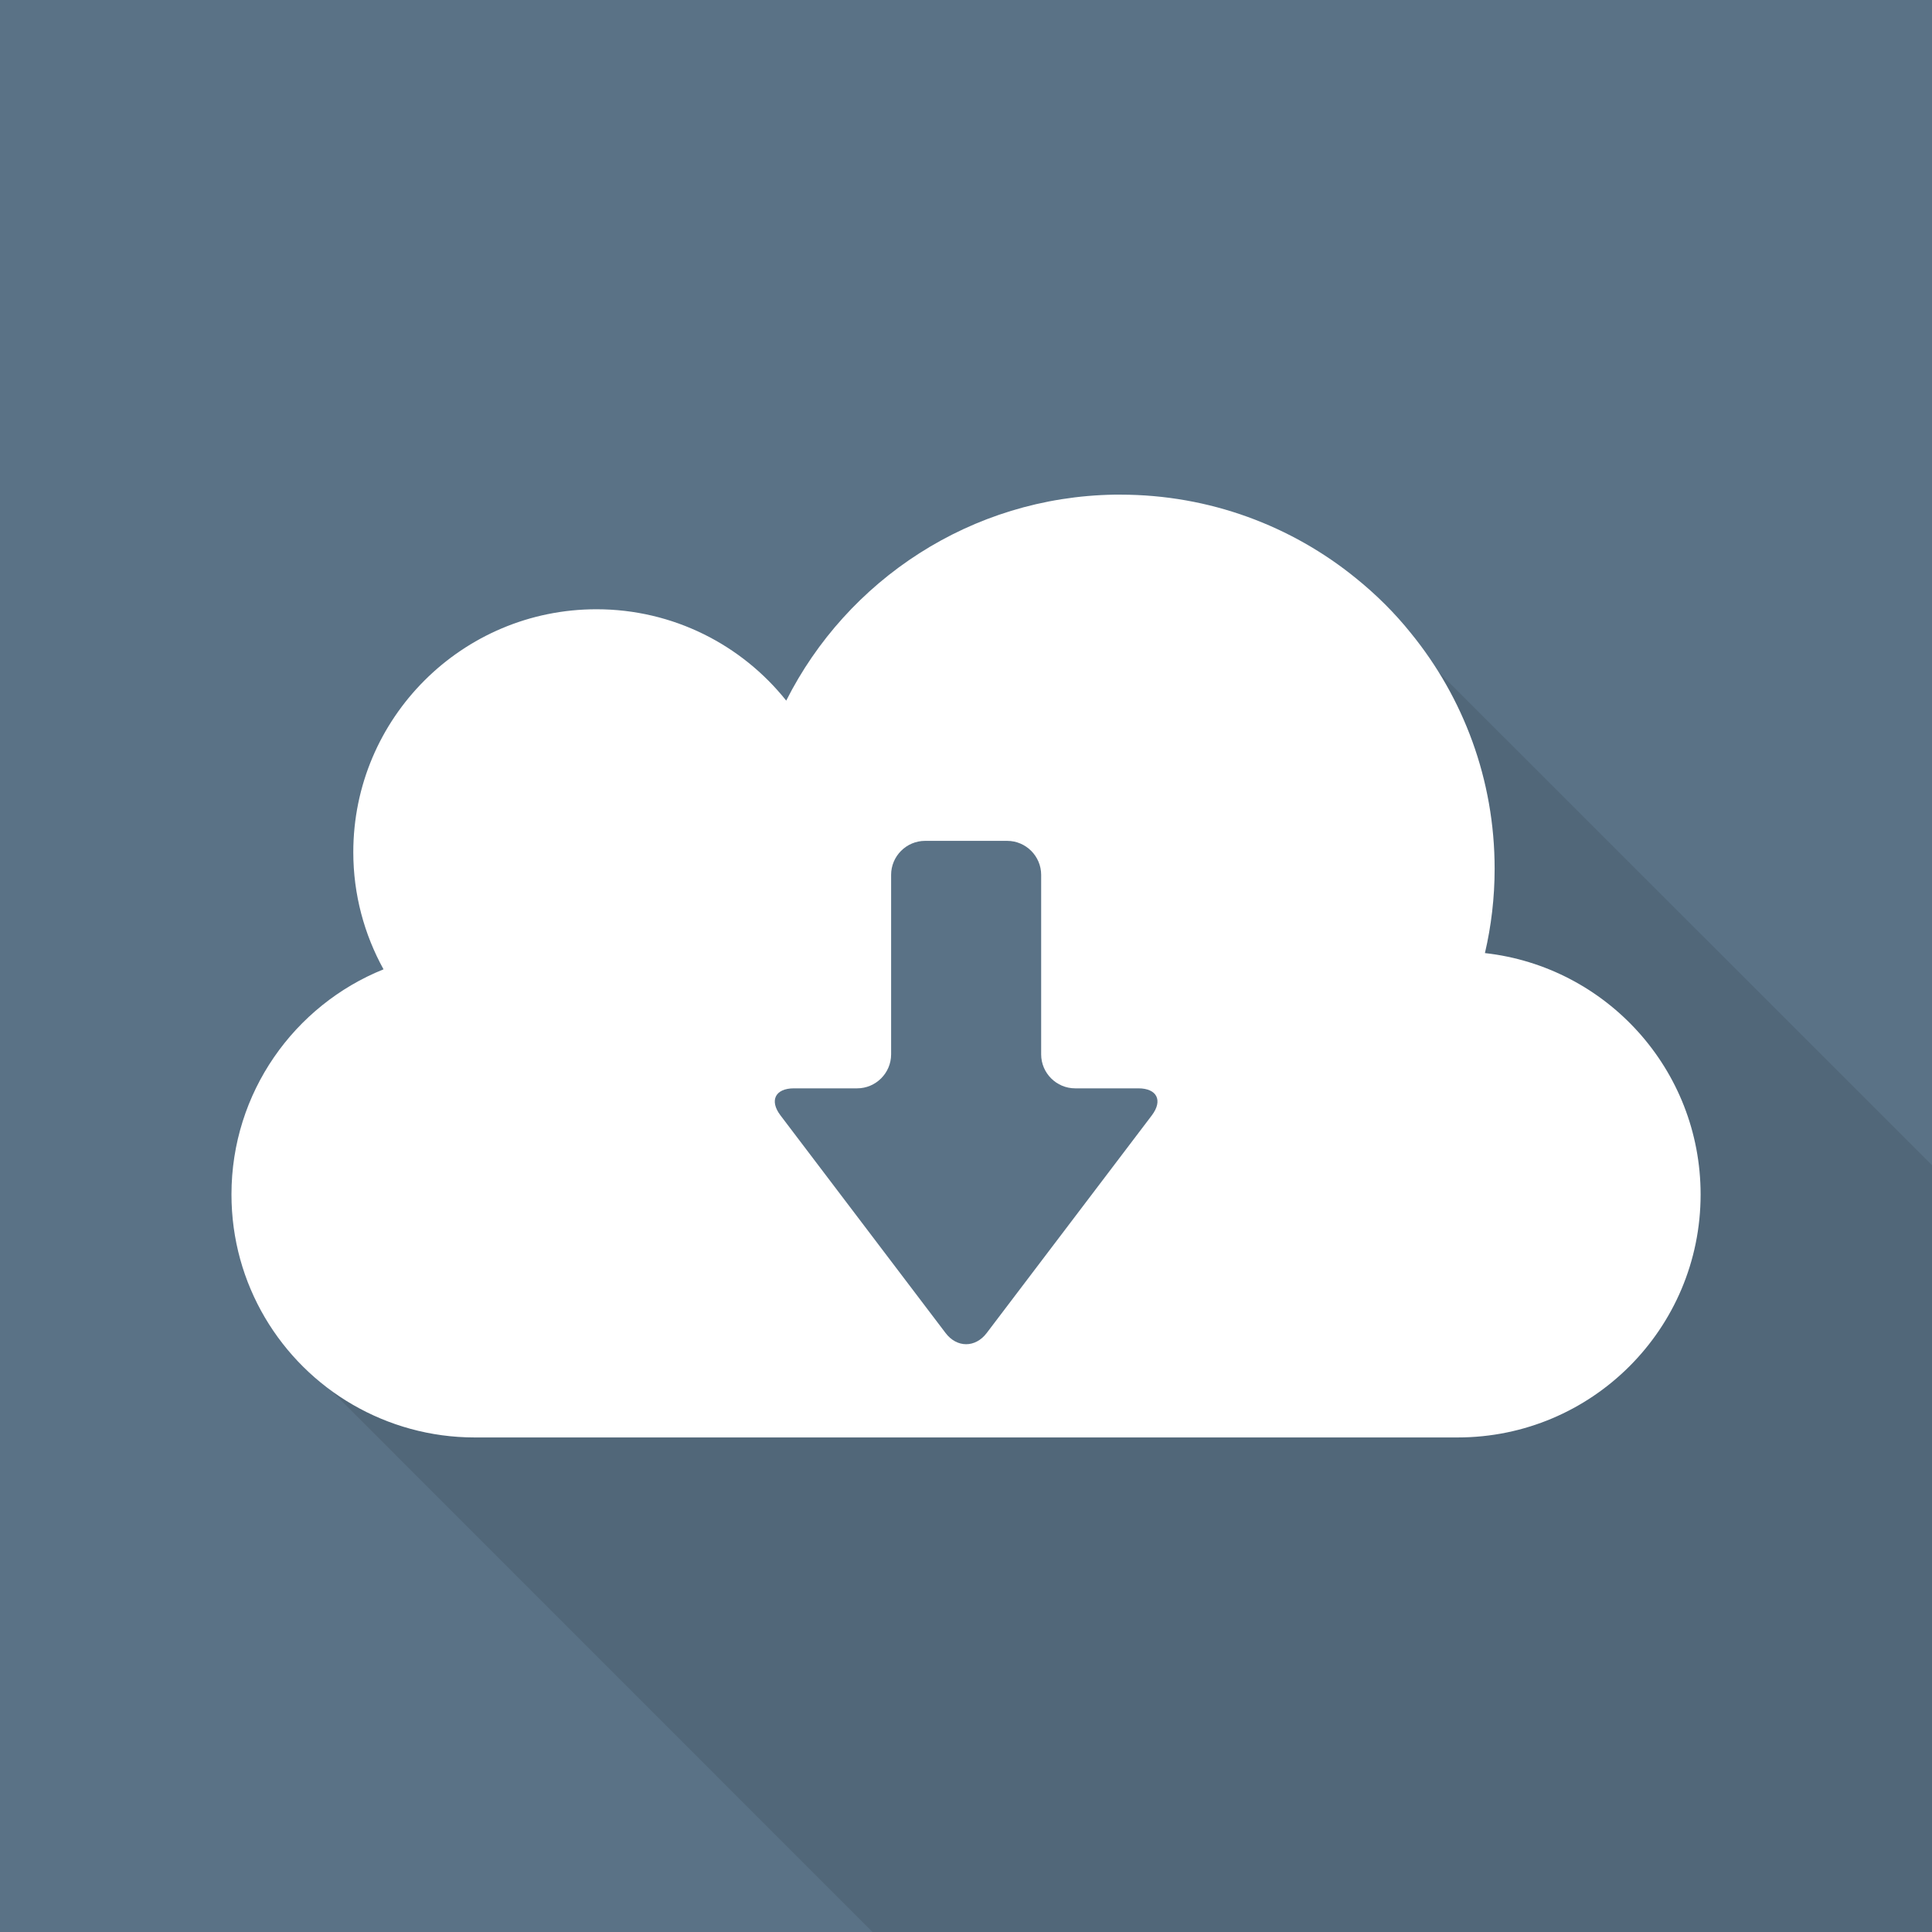<?xml version="1.0" encoding="iso-8859-1"?>
<!-- Generator: Adobe Illustrator 18.0.0, SVG Export Plug-In . SVG Version: 6.00 Build 0)  -->
<!DOCTYPE svg PUBLIC "-//W3C//DTD SVG 1.1//EN" "http://www.w3.org/Graphics/SVG/1.1/DTD/svg11.dtd">
<svg version="1.1" id="_x33_" xmlns="http://www.w3.org/2000/svg" xmlns:xlink="http://www.w3.org/1999/xlink" x="0px" y="0px"
	 viewBox="0 0 512 512" style="enable-background:new 0 0 512 512;" xml:space="preserve">
<g>
	<rect style="fill:#5A7286;" width="512" height="512"/>
	<path style="opacity:0.1;fill:#040000;" d="M512,308.787V512H231.219L74.393,355.123l221.082-221.03h1.587
		c23.604,0,45.313,8.294,62.311,22.118L512,308.787z"/>
	<path style="fill:#FFFFFF;" d="M450.68,316.548c0,35.573-28.817,64.391-64.391,64.391H125.794c-11.719,0-22.779-3.169-32.286-8.669
		c-19.251-11.121-32.166-31.927-32.166-55.722c0-27.024,16.681-50.162,40.297-59.668c-5.083-9.207-8.011-19.79-8.011-31.03
		c0-35.574,28.877-64.391,64.451-64.391c20.327,0,38.503,9.446,50.281,24.214c16.083-31.927,48.966-53.988,86.99-54.586h1.555
		c23.676,0,45.438,8.31,62.478,22.181c5.321,4.304,10.224,9.147,14.529,14.529c13.871,17.039,22.181,38.742,22.181,62.419
		c0,7.712-0.897,15.186-2.571,22.36C425.689,256.162,450.68,283.425,450.68,316.548z"/>
	<path style="fill:#5A7286;" d="M284.921,288.421c-4.952,0-9.003-4.052-9.003-9.003v-47.577c0-4.952-4.051-9.003-9.003-9.003
		h-21.757c-4.951,0-9.003,4.051-9.003,9.003v47.577c0,4.951-4.051,9.003-9.003,9.003h-16.754c-4.952,0-6.554,3.228-3.562,7.173
		l43.759,57.678c2.993,3.945,7.89,3.945,10.883,0l43.759-57.678c2.993-3.945,1.39-7.173-3.561-7.173H284.921z"/>
</g>
</svg>
